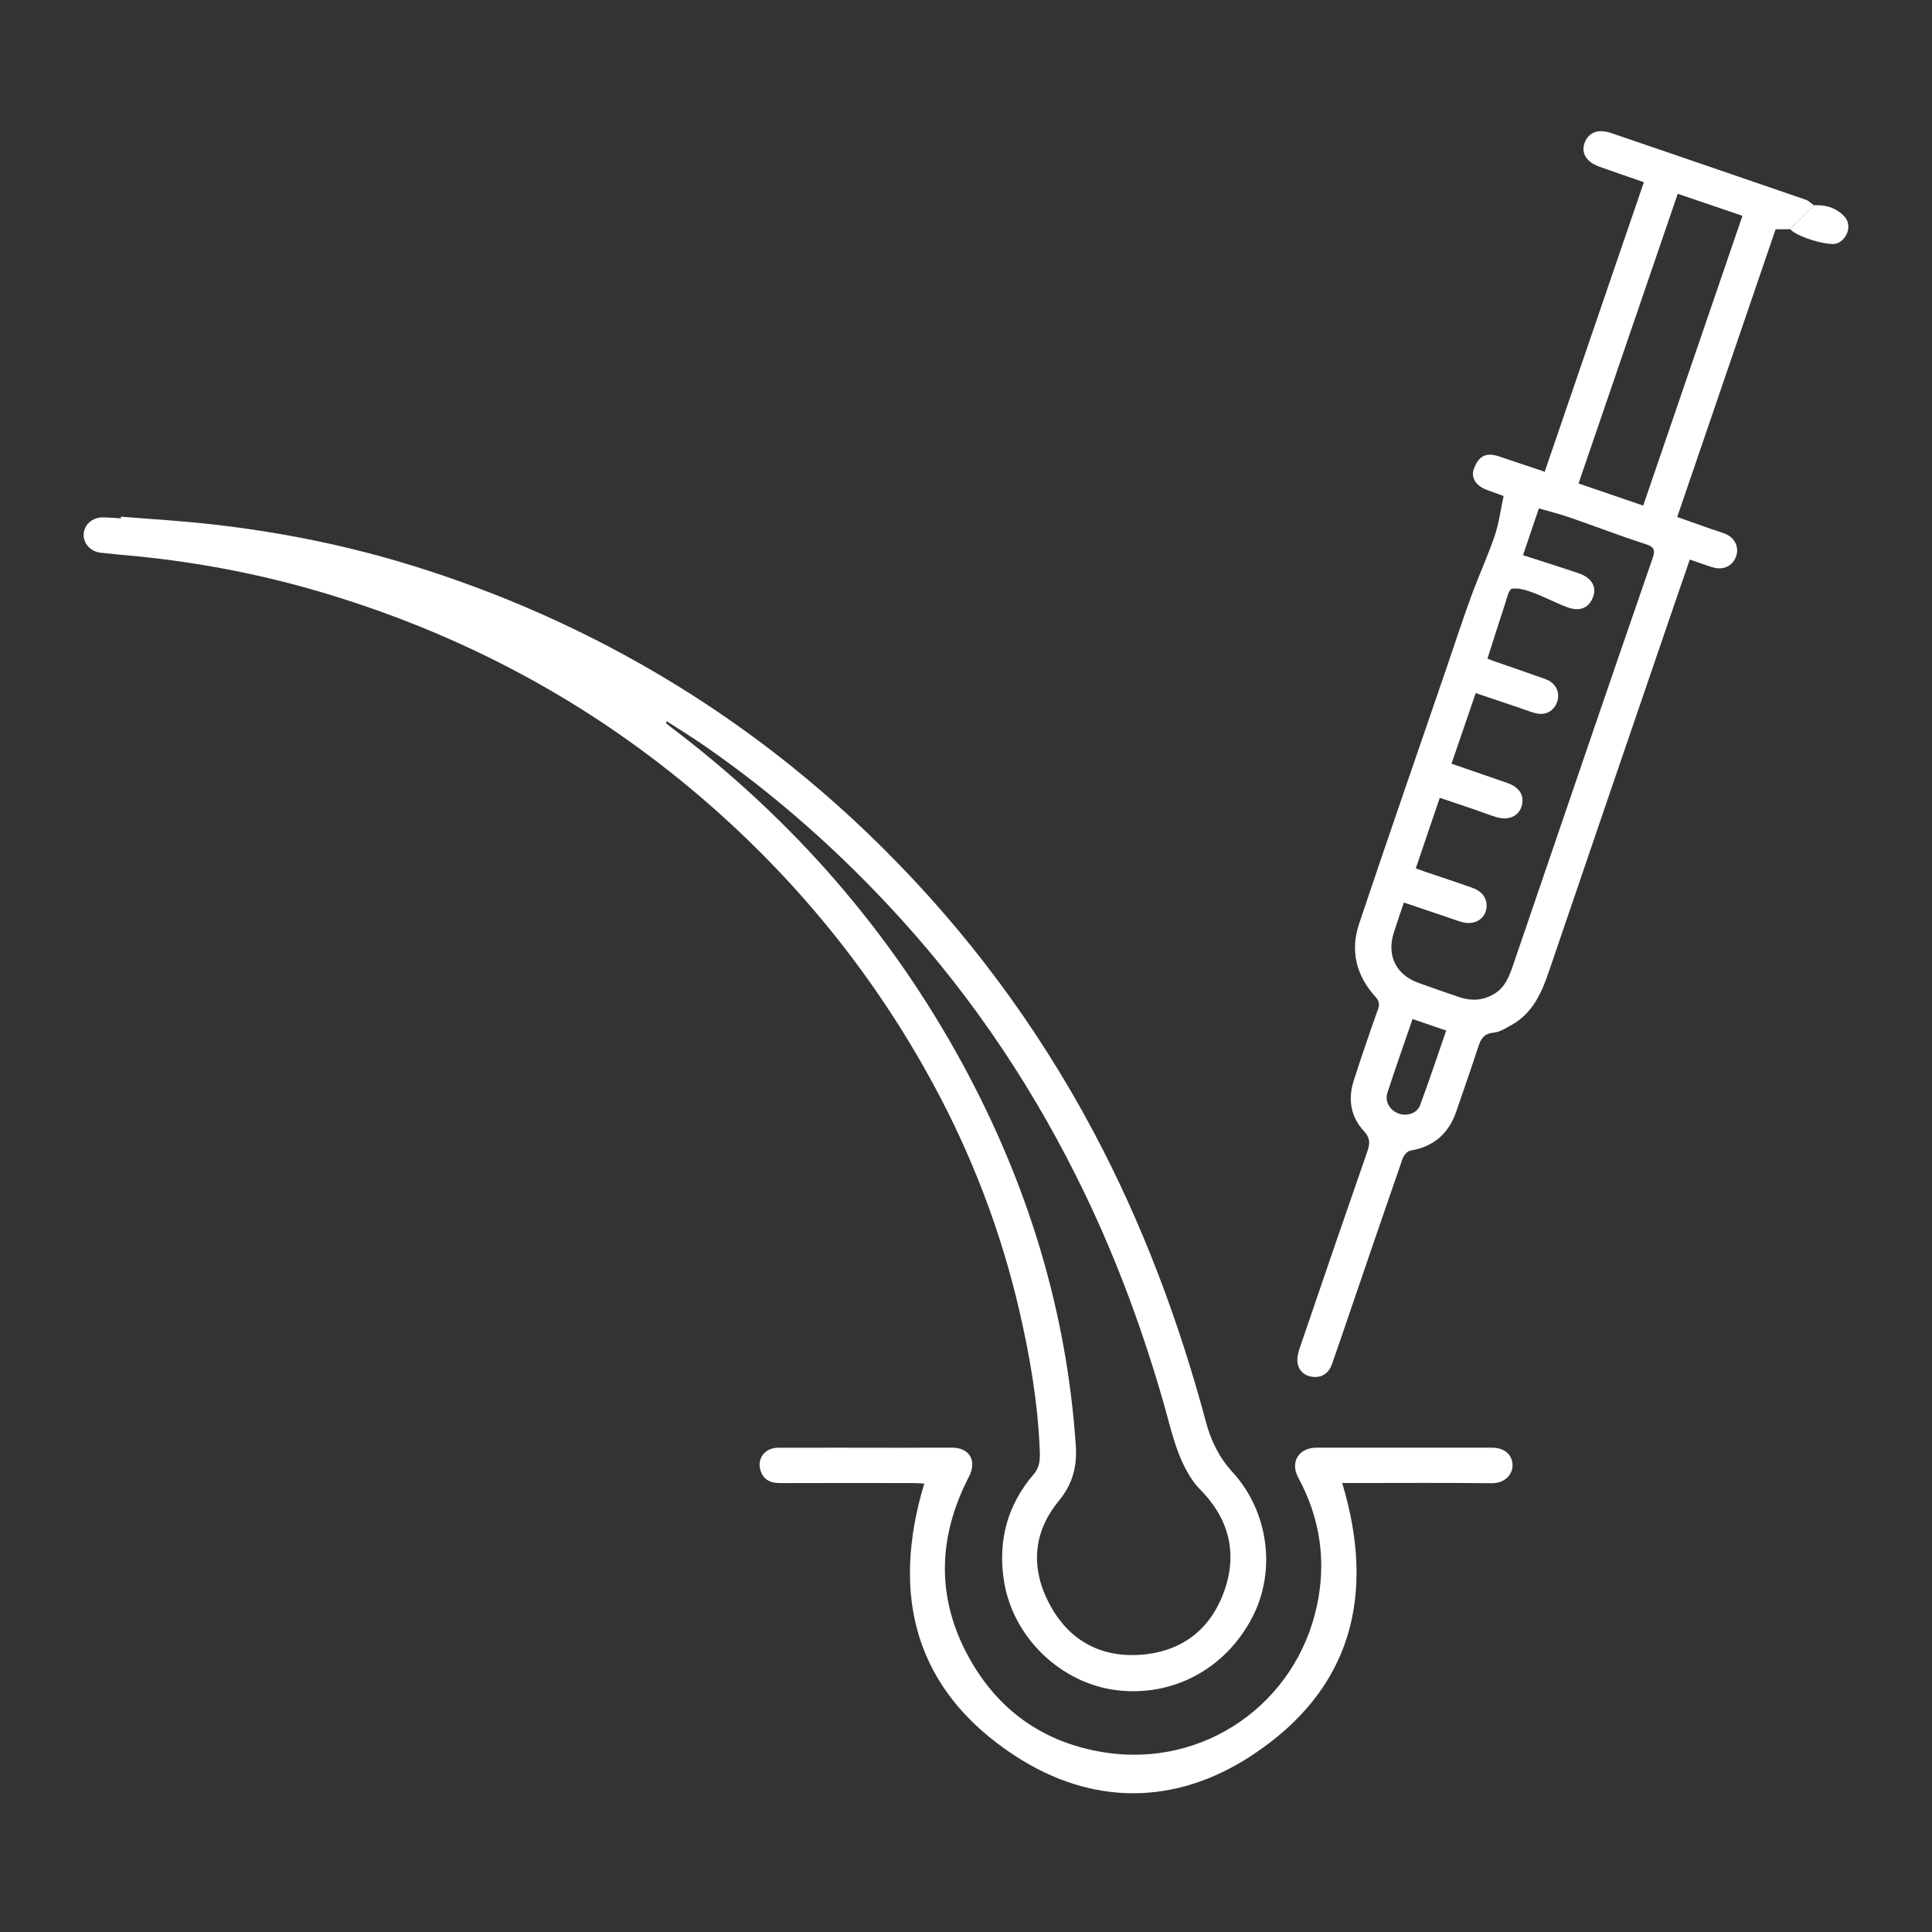 <?xml version="1.0" encoding="utf-8"?>
<!-- Generator: Adobe Illustrator 16.0.0, SVG Export Plug-In . SVG Version: 6.00 Build 0)  -->
<!DOCTYPE svg PUBLIC "-//W3C//DTD SVG 1.1//EN" "http://www.w3.org/Graphics/SVG/1.1/DTD/svg11.dtd">
<svg version="1.1" id="Layer_1" xmlns="http://www.w3.org/2000/svg" xmlns:xlink="http://www.w3.org/1999/xlink" x="0px" y="0px"
	 width="512px" height="512px" viewBox="0 0 512 512" enable-background="new 0 0 512 512" xml:space="preserve">
<rect x="0" y="0" width="512" height="512" fill="#333333" stroke="none"/>
<g>
	<path fill="#FFFFFF" d="M32.056,136.923c7.915,0.647,15.853,1.104,23.741,1.982c18.502,2.062,36.687,5.721,54.473,11.298
		c18.957,5.943,37.164,13.592,54.647,23.065c25.357,13.739,48.194,30.816,68.658,51.083c22.436,22.221,41.101,47.267,55.985,75.135
		c13.145,24.604,22.847,50.529,30.053,77.434c1.317,4.922,3.457,9.311,7.02,13.207c9.651,10.561,11.596,26.305,5.206,38.55
		c-7.069,13.546-20.887,21-35.71,19.267c-15.107-1.768-27.89-14.204-30.119-29.301c-1.553-10.516,1.016-19.901,7.94-27.966
		c1.7-1.981,1.679-4.106,1.592-6.354c-0.486-12.431-2.562-24.63-5.347-36.729c-4.903-21.307-12.688-41.586-23.105-60.721
		c-15.033-27.612-34.456-51.885-58.052-72.737c-29.909-26.431-64.116-45.174-102.266-56.72
		c-16.481-4.989-33.337-8.297-50.489-10.002c-3.208-0.318-6.423-0.576-9.624-0.945c-2.687-0.309-4.586-2.445-4.483-4.88
		c0.108-2.571,2.312-4.523,5.149-4.479c1.566,0.024,3.132,0.167,4.697,0.256C32.034,137.219,32.045,137.071,32.056,136.923z
		 M176.729,191.153c-0.1,0.145-0.2,0.291-0.299,0.436c0.511,0.414,1.011,0.843,1.535,1.24c31.99,24.229,57.892,53.779,77.08,89.037
		c17.193,31.596,27.637,65.284,30.059,101.306c0.366,5.455-0.826,10.113-4.567,14.658c-6.932,8.419-7.438,18.098-2.207,27.653
		c4.954,9.046,13.011,13.626,23.26,13.091c11.279-0.589,19.308-6.57,22.975-17.289c3.479-10.169,0.874-19.228-6.771-26.824
		c-0.974-0.967-1.779-2.137-2.509-3.309c-3.609-5.811-4.955-12.441-6.796-18.897c-5.467-19.165-12.306-37.827-20.938-55.796
		c-12.895-26.833-29.178-51.409-49.259-73.441c-15.474-16.977-32.521-32.148-51.397-45.245
		C183.57,195.47,180.119,193.355,176.729,191.153z"/>
	<path fill="#FFFFFF" d="M474.447,60.762c-1.177,0-2.353,0-3.891,0c-8.6,25.141-17.273,50.504-26.079,76.251
		c3.042,1.075,5.965,2.112,8.892,3.139c1.316,0.462,2.669,0.835,3.954,1.371c2.398,0.999,3.562,3.451,2.821,5.761
		c-0.802,2.508-3.138,3.816-5.804,3.176c-1.101-0.264-2.165-0.675-3.24-1.035c-0.979-0.329-1.948-0.679-3.282-1.146
		c-1.44,4.185-2.826,8.18-4.194,12.18c-11.058,32.32-22.143,64.631-33.141,96.971c-1.956,5.752-4.34,11.098-9.933,14.223
		c-1.514,0.845-3.133,1.863-4.779,2.021c-2.649,0.258-3.398,1.813-4.088,3.945c-1.825,5.641-3.821,11.227-5.723,16.843
		c-2.001,5.909-5.967,9.427-12.2,10.461c-0.806,0.134-1.769,1.276-2.073,2.155c-4.786,13.758-9.477,27.55-14.191,41.333
		c-1.495,4.371-2.979,8.747-4.511,13.104c-0.822,2.342-2.598,3.615-5.015,3.381c-2.151-0.209-3.812-1.558-4.112-3.807
		c-0.162-1.225,0.16-2.599,0.57-3.801c5.938-17.416,11.9-34.824,17.951-52.203c0.73-2.104,0.729-3.544-0.938-5.341
		c-3.55-3.824-4.247-8.521-2.664-13.44c2.031-6.31,4.174-12.586,6.405-18.826c0.53-1.482,0.213-2.344-0.781-3.443
		c-5.044-5.585-6.593-12.168-4.224-19.235c7.458-22.244,15.159-44.406,22.765-66.601c2.288-6.677,4.471-13.391,6.884-20.022
		c1.976-5.427,4.409-10.691,6.273-16.153c1.134-3.321,1.571-6.881,2.375-10.577c-1.356-0.491-2.894-1.037-4.42-1.603
		c-2.899-1.075-4.285-3.261-3.495-5.488c1.255-3.532,3.259-4.561,6.61-3.427c3.954,1.337,7.918,2.651,12.194,4.083
		c8.771-25.601,17.484-51.042,26.282-76.726c-4.103-1.428-7.954-2.745-11.788-4.11c-3.409-1.214-4.894-3.605-3.943-6.243
		c1.045-2.9,3.594-3.864,7.145-2.65c17.164,5.866,34.328,11.735,51.478,17.646c0.79,0.273,1.438,0.967,2.149,1.464
		C478.607,56.515,476.527,58.639,474.447,60.762z M394.197,174.537c0.703,0.287,1.015,0.429,1.334,0.541
		c4.692,1.634,9.401,3.225,14.075,4.912c2.599,0.938,3.844,3.381,3.118,5.795c-0.798,2.654-3.142,3.957-5.936,3.188
		c-1.594-0.438-3.137-1.058-4.705-1.588c-3.605-1.217-7.214-2.43-11.01-3.708c-2.189,6.392-4.27,12.459-6.411,18.711
		c5.104,1.761,9.95,3.432,14.796,5.106c3.228,1.116,4.617,3.366,3.8,6.138c-0.782,2.649-3.418,3.869-6.625,2.932
		c-2.005-0.585-3.949-1.376-5.931-2.051c-3.009-1.026-6.023-2.032-9.151-3.086c-2.191,6.445-4.252,12.508-6.354,18.692
		c0.99,0.365,1.627,0.616,2.274,0.836c4.292,1.46,8.607,2.854,12.874,4.389c2.941,1.059,4.21,3.539,3.382,6.196
		c-0.739,2.373-3.367,3.601-6.229,2.845c-1.18-0.312-2.321-0.763-3.479-1.155c-3.943-1.332-7.887-2.667-11.978-4.049
		c-0.956,2.856-1.885,5.473-2.713,8.122c-1.858,5.946,0.68,11.054,6.539,13.163c3.607,1.298,7.232,2.55,10.863,3.783
		c3.125,1.062,6.143,0.925,9.08-0.756c3.268-1.871,4.288-5.125,5.393-8.356c6.372-18.646,12.734-37.296,19.12-55.938
		c5.852-17.079,11.705-34.156,17.615-51.214c0.687-1.981,0.663-2.983-1.739-3.753c-6.803-2.181-13.475-4.771-20.229-7.108
		c-2.604-0.902-5.294-1.557-8.154-2.384c-1.405,4.138-2.733,8.049-4.205,12.385c5.148,1.671,10.015,3.187,14.836,4.836
		c3.31,1.133,4.692,3.501,3.784,6.091c-1.069,3.046-3.509,4.151-6.944,2.855c-3.031-1.144-5.911-2.695-8.947-3.822
		c-1.81-0.671-3.865-1.343-5.664-1.065c-0.8,0.123-1.343,2.555-1.819,3.999C397.28,164.773,395.786,169.556,394.197,174.537z
		 M435.467,133.99c8.846-25.834,17.519-51.161,26.298-76.8c-5.806-1.977-11.347-3.862-17.146-5.835
		c-8.815,25.744-17.521,51.158-26.291,76.766C424.178,130.124,429.662,132.002,435.467,133.99z M383.258,273.102
		c-3.08-1.053-5.902-2.017-8.917-3.045c-2.293,6.684-4.557,13.057-6.645,19.485c-0.761,2.341,0.554,4.591,2.801,5.5
		c2.155,0.872,4.993,0.101,5.804-2.063C378.73,286.484,380.902,279.896,383.258,273.102z"/>
	<path fill="#FFFFFF" d="M355.7,393.018c9.033,30.007,2.325,54.943-23.978,72.205c-20.316,13.334-42.442,13.335-62.764,0.06
		c-26.354-17.216-33.036-42.186-24.014-72.127c-1.07-0.048-2.073-0.128-3.076-0.13c-11.713-0.01-23.424-0.035-35.136,0.009
		c-2.579,0.01-4.475-0.912-5.217-3.433c-0.932-3.16,1.256-5.928,4.727-5.939c11.012-0.04,22.023,0.004,33.036,0.007
		c4.367,0.002,8.735-0.051,13.104-0.024c4.598,0.028,6.555,3.525,4.417,7.655c-8.608,16.625-8.715,33.274,0.833,49.451
		c7.876,13.344,19.82,21.305,35.195,23.677c26.29,4.056,50.607-12.936,56.172-38.878c2.536-11.829,0.869-23.25-4.953-33.981
		c-2.227-4.103,0.138-7.914,4.855-7.92c15.47-0.021,30.94-0.019,46.41-0.006c3.354,0.002,5.446,1.787,5.529,4.604
		c0.068,2.346-1.886,4.871-5.593,4.825c-12.146-0.15-24.297-0.054-36.444-0.054C357.791,393.018,356.78,393.018,355.7,393.018z"/>
	<path fill="#FFFFFF" d="M474.447,60.762c2.08-2.123,4.16-4.247,6.239-6.37c3.156-0.174,6.019,0.696,8.141,3.032
		c2.021,2.226,0.807,6.019-2.054,7.092C484.618,65.324,476.096,62.728,474.447,60.762z"/>
</g>
</svg>
